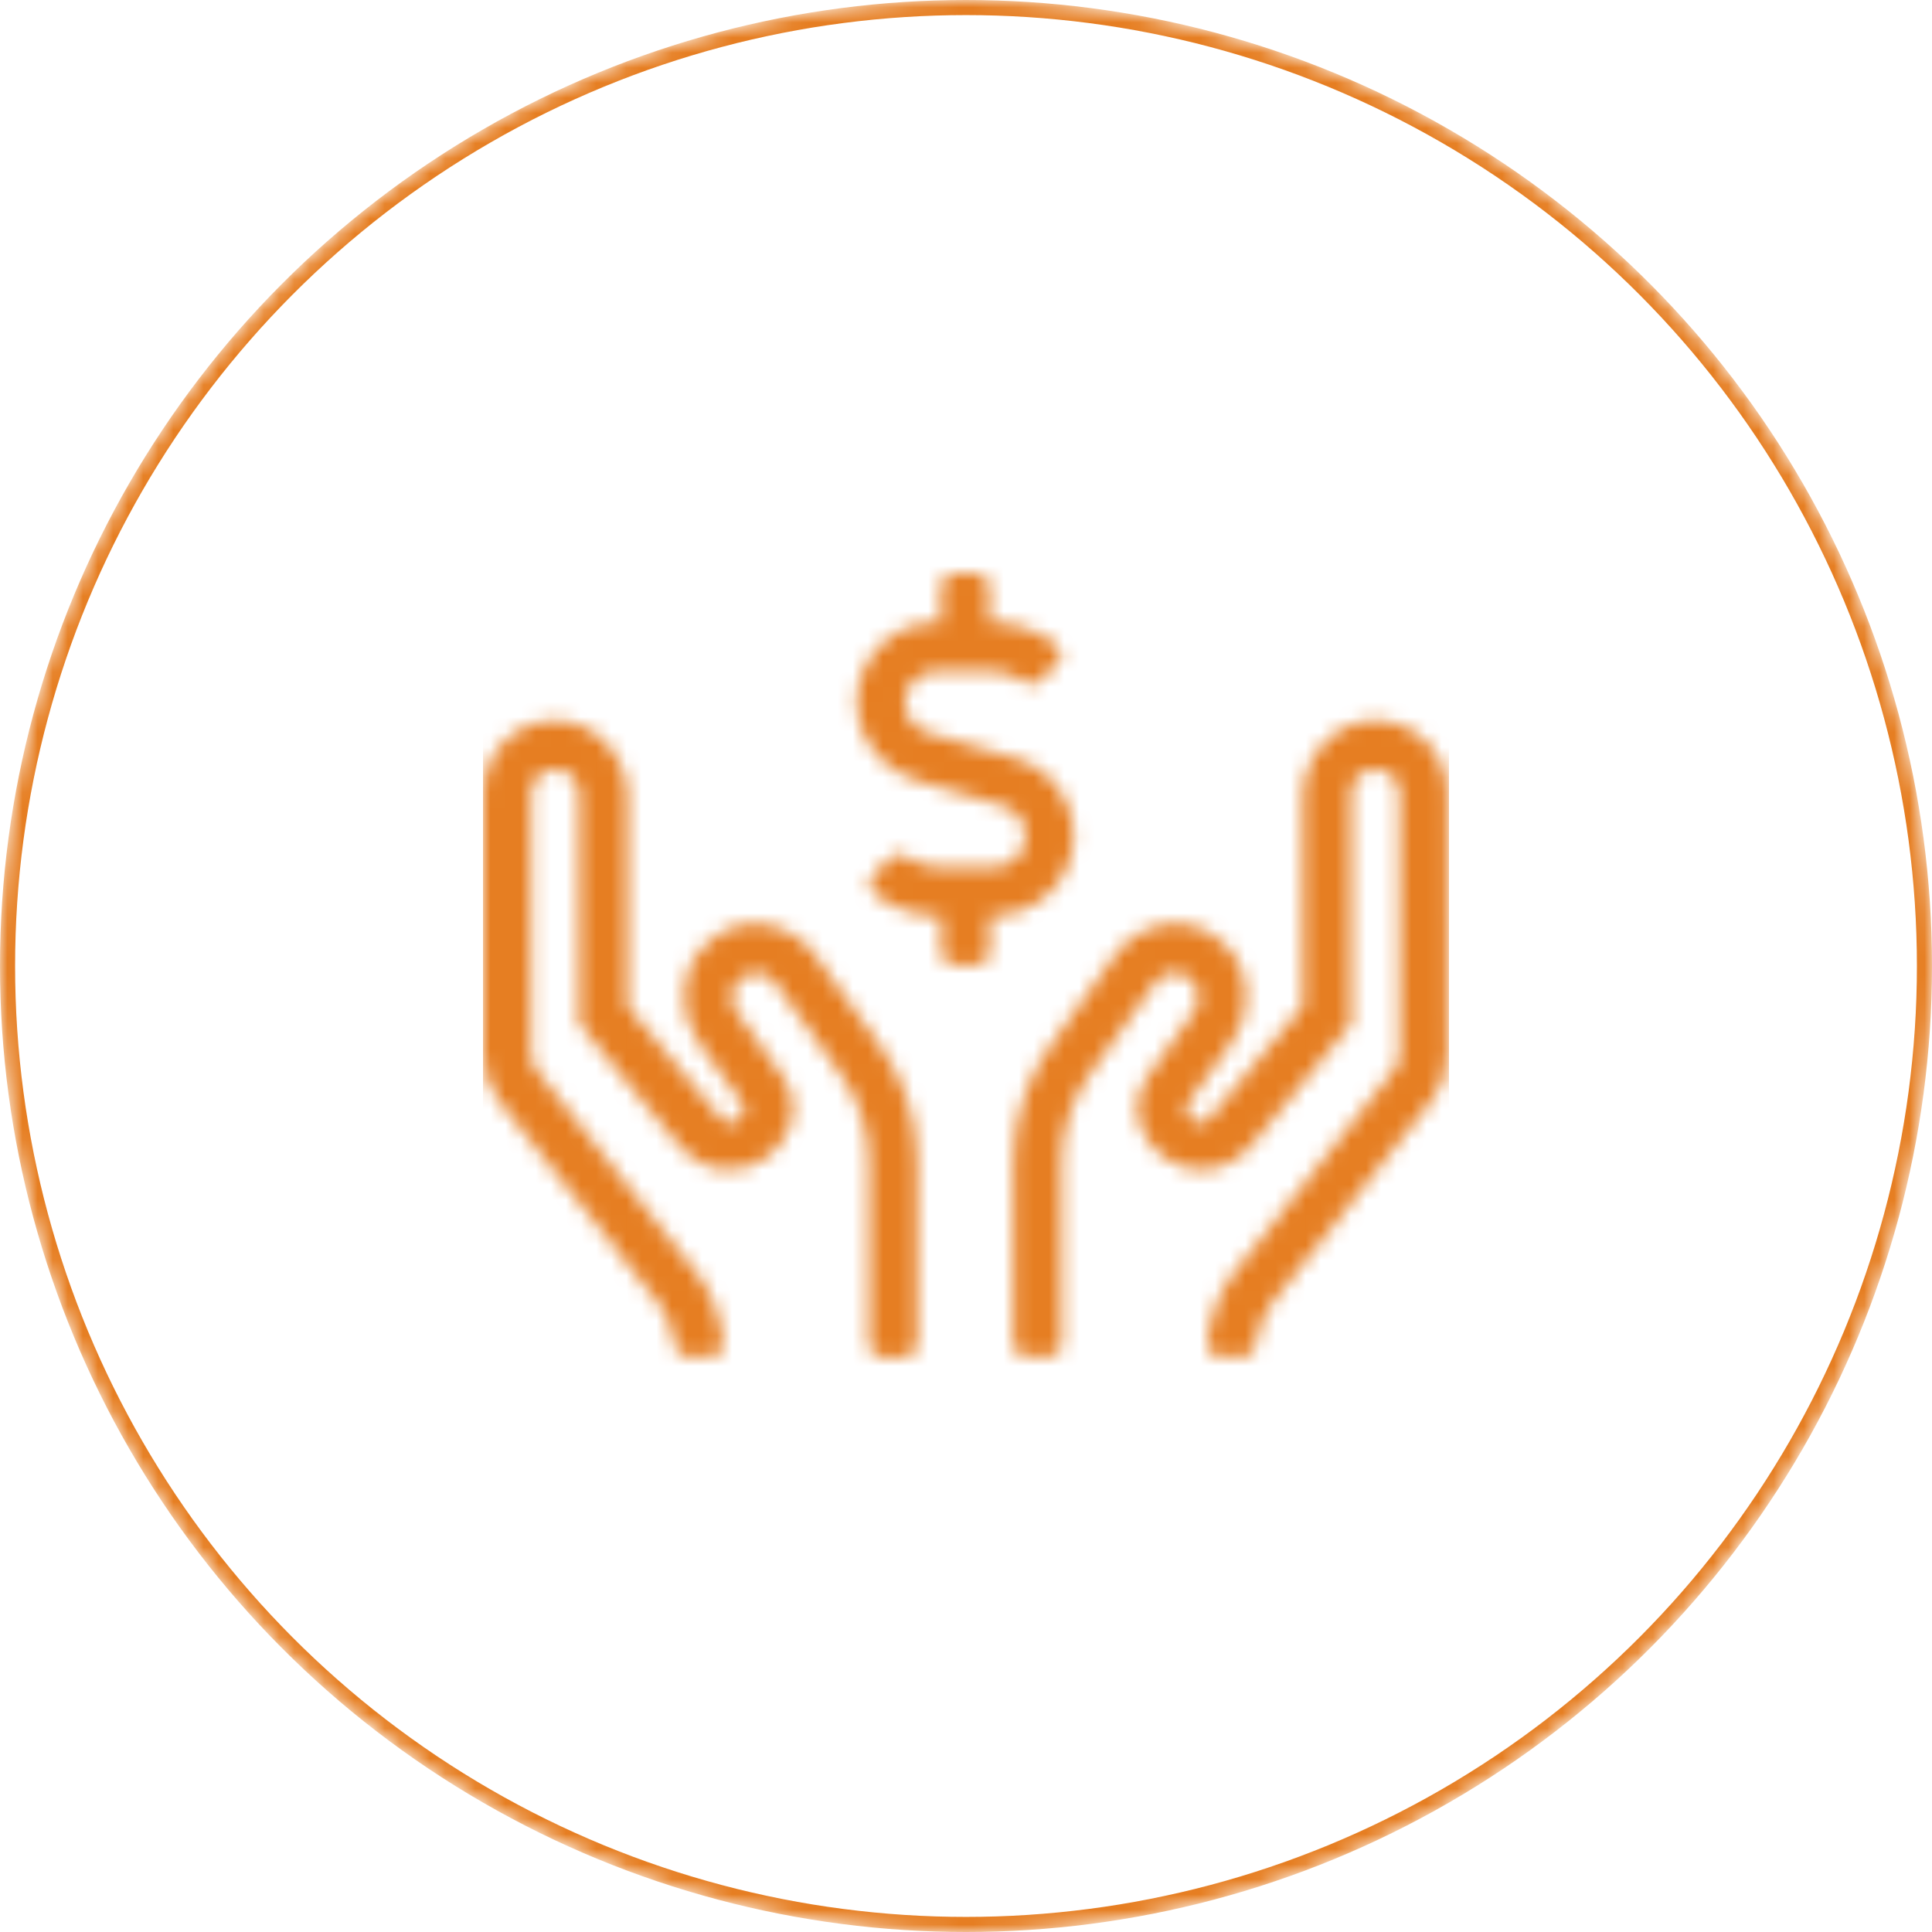 <?xml version="1.0" encoding="UTF-8"?>
<svg width="128px" height="128px" viewBox="0 0 128 128" version="1.1" xmlns="http://www.w3.org/2000/svg" xmlns:xlink="http://www.w3.org/1999/xlink">
    <!-- Generator: Sketch 50.2 (55047) - http://www.bohemiancoding.com/sketch -->
    <title>hands-usd</title>
    <desc>Created with Sketch.</desc>
    <defs>
        <circle id="path-1" cx="64" cy="64" r="64"></circle>
        <path d="M63.9,20.596 C63.9,17.88 61.714,15.69 59.028,15.731 C56.432,15.772 54.315,18.133 54.315,20.769 L54.315,34.666 L48.125,42.096 C47.416,42.947 46.118,41.924 46.767,41.011 L49.622,37.028 C50.96,35.152 50.93,32.507 49.373,30.814 C46.827,28.037 43.322,29.263 41.934,31.209 L37.701,37.129 C36.044,39.379 35.145,42.116 35.145,44.924 L35.145,57.088 C35.145,57.534 35.505,57.899 35.944,57.899 L37.541,57.899 C37.981,57.899 38.34,57.534 38.34,57.088 L38.34,44.924 C38.34,42.836 39.019,40.758 40.287,39.045 L44.52,33.125 C45.05,32.385 46.048,32.243 46.757,32.77 C47.536,33.338 47.586,34.372 47.106,35.031 L44.051,39.308 C44.031,39.339 44.011,39.359 44.001,39.389 C41.395,43.414 47.386,48.178 51.07,43.687 L57.52,35.832 L57.52,20.657 C57.52,18.397 60.715,18.458 60.715,20.586 L60.715,37.859 C60.715,38.224 60.595,38.589 60.366,38.873 L49.682,52.425 C48.734,53.631 48.135,55.385 47.975,57.007 C47.925,57.493 48.295,57.888 48.774,57.888 L50.371,57.888 C50.771,57.888 51.12,57.595 51.17,57.189 C51.29,56.216 51.629,55.142 52.178,54.452 L62.862,40.9 C63.541,40.038 63.91,38.964 63.91,37.859 L63.9,20.596 Z M21.966,31.219 C20.568,29.273 17.063,28.037 14.527,30.824 C12.97,32.527 12.94,35.163 14.278,37.038 L17.133,41.021 C17.782,41.924 16.484,42.958 15.775,42.106 L9.585,34.676 L9.585,20.779 C9.585,18.143 7.468,15.782 4.872,15.741 C2.187,15.69 0,17.88 0,20.596 L0,37.869 C0,38.974 0.369,40.048 1.048,40.91 L11.732,54.462 C12.271,55.152 12.62,56.236 12.74,57.199 C12.79,57.605 13.139,57.899 13.539,57.899 L15.136,57.899 C15.616,57.899 15.985,57.503 15.935,57.017 C15.775,55.395 15.186,53.641 14.228,52.435 L3.544,38.883 C3.315,38.599 3.195,38.234 3.195,37.869 L3.195,20.596 C3.195,18.468 6.39,18.407 6.39,20.667 L6.39,35.842 L12.84,43.697 C16.524,48.178 22.505,43.424 19.909,39.4 C19.889,39.369 19.869,39.349 19.859,39.319 L16.804,35.041 C16.334,34.382 16.384,33.348 17.153,32.781 C17.852,32.264 18.861,32.395 19.39,33.135 L23.623,39.055 C24.891,40.768 25.57,42.846 25.57,44.934 L25.57,57.098 C25.57,57.544 25.929,57.909 26.369,57.909 L27.966,57.909 C28.406,57.909 28.765,57.544 28.765,57.098 L28.765,44.934 C28.765,42.126 27.866,39.4 26.209,37.149 L21.966,31.219 Z M38.849,25.138 C39.858,22.137 38.12,19.076 35.345,18.265 L29.444,16.552 C28.565,16.299 27.956,15.478 27.956,14.555 C27.956,13.41 28.875,12.477 30.003,12.477 L33.687,12.477 C34.506,12.477 35.295,12.741 35.944,13.217 C36.243,13.44 36.663,13.369 36.922,13.096 L38.061,11.94 C38.41,11.585 38.35,11.007 37.961,10.703 C36.743,9.761 35.255,9.244 33.687,9.244 L33.548,9.244 L33.548,6.811 C33.548,6.365 33.188,6 32.749,6 L31.151,6 C30.712,6 30.353,6.365 30.353,6.811 L30.353,9.244 L30.003,9.244 C26.948,9.244 24.502,11.91 24.791,15.072 C25.001,17.322 26.698,19.137 28.835,19.755 L34.466,21.387 C35.345,21.641 35.954,22.462 35.954,23.384 C35.954,24.529 35.035,25.462 33.907,25.462 L30.223,25.462 C29.404,25.462 28.615,25.198 27.966,24.722 C27.667,24.499 27.247,24.57 26.988,24.844 L25.85,25.999 C25.5,26.354 25.56,26.932 25.949,27.236 C27.178,28.189 28.665,28.706 30.233,28.706 L30.373,28.706 L30.373,31.138 C30.373,31.584 30.732,31.949 31.171,31.949 L32.769,31.949 C33.208,31.949 33.568,31.584 33.568,31.138 L33.568,28.706 L33.707,28.706 C35.964,28.706 38.11,27.327 38.849,25.138 Z" id="path-3"></path>
    </defs>
    <g id="hands-usd" stroke="none" stroke-width="1" fill="none" fill-rule="evenodd">
        <g id="icon/combination">
            <g id="circle" stroke-width="1" fill-rule="evenodd">
                <g id="shape/circle">
                    <mask id="mask-2" fill="white">
                        <use xlink:href="#path-1"></use>
                    </mask>
                    <g id="Mask"></g>
                    <g id="1/solid/warning/circle" mask="url(#mask-2)" stroke="#E67E22" stroke-width="1">
                        <circle id="Oval" cx="64" cy="64" r="63.5"></circle>
                    </g>
                </g>
            </g>
            <g id="hands-usd" transform="translate(32, 32)">
                <mask id="mask-4" fill="white">
                    <use xlink:href="#path-3"></use>
                </mask>
                <g fill-rule="nonzero"></g>
                <g id="orange/6(warning)" mask="url(#mask-4)" fill="#E67E22" fill-rule="evenodd">
                    <rect id="base" x="0" y="0" width="64" height="64"></rect>
                </g>
            </g>
        </g>
    </g>
</svg>